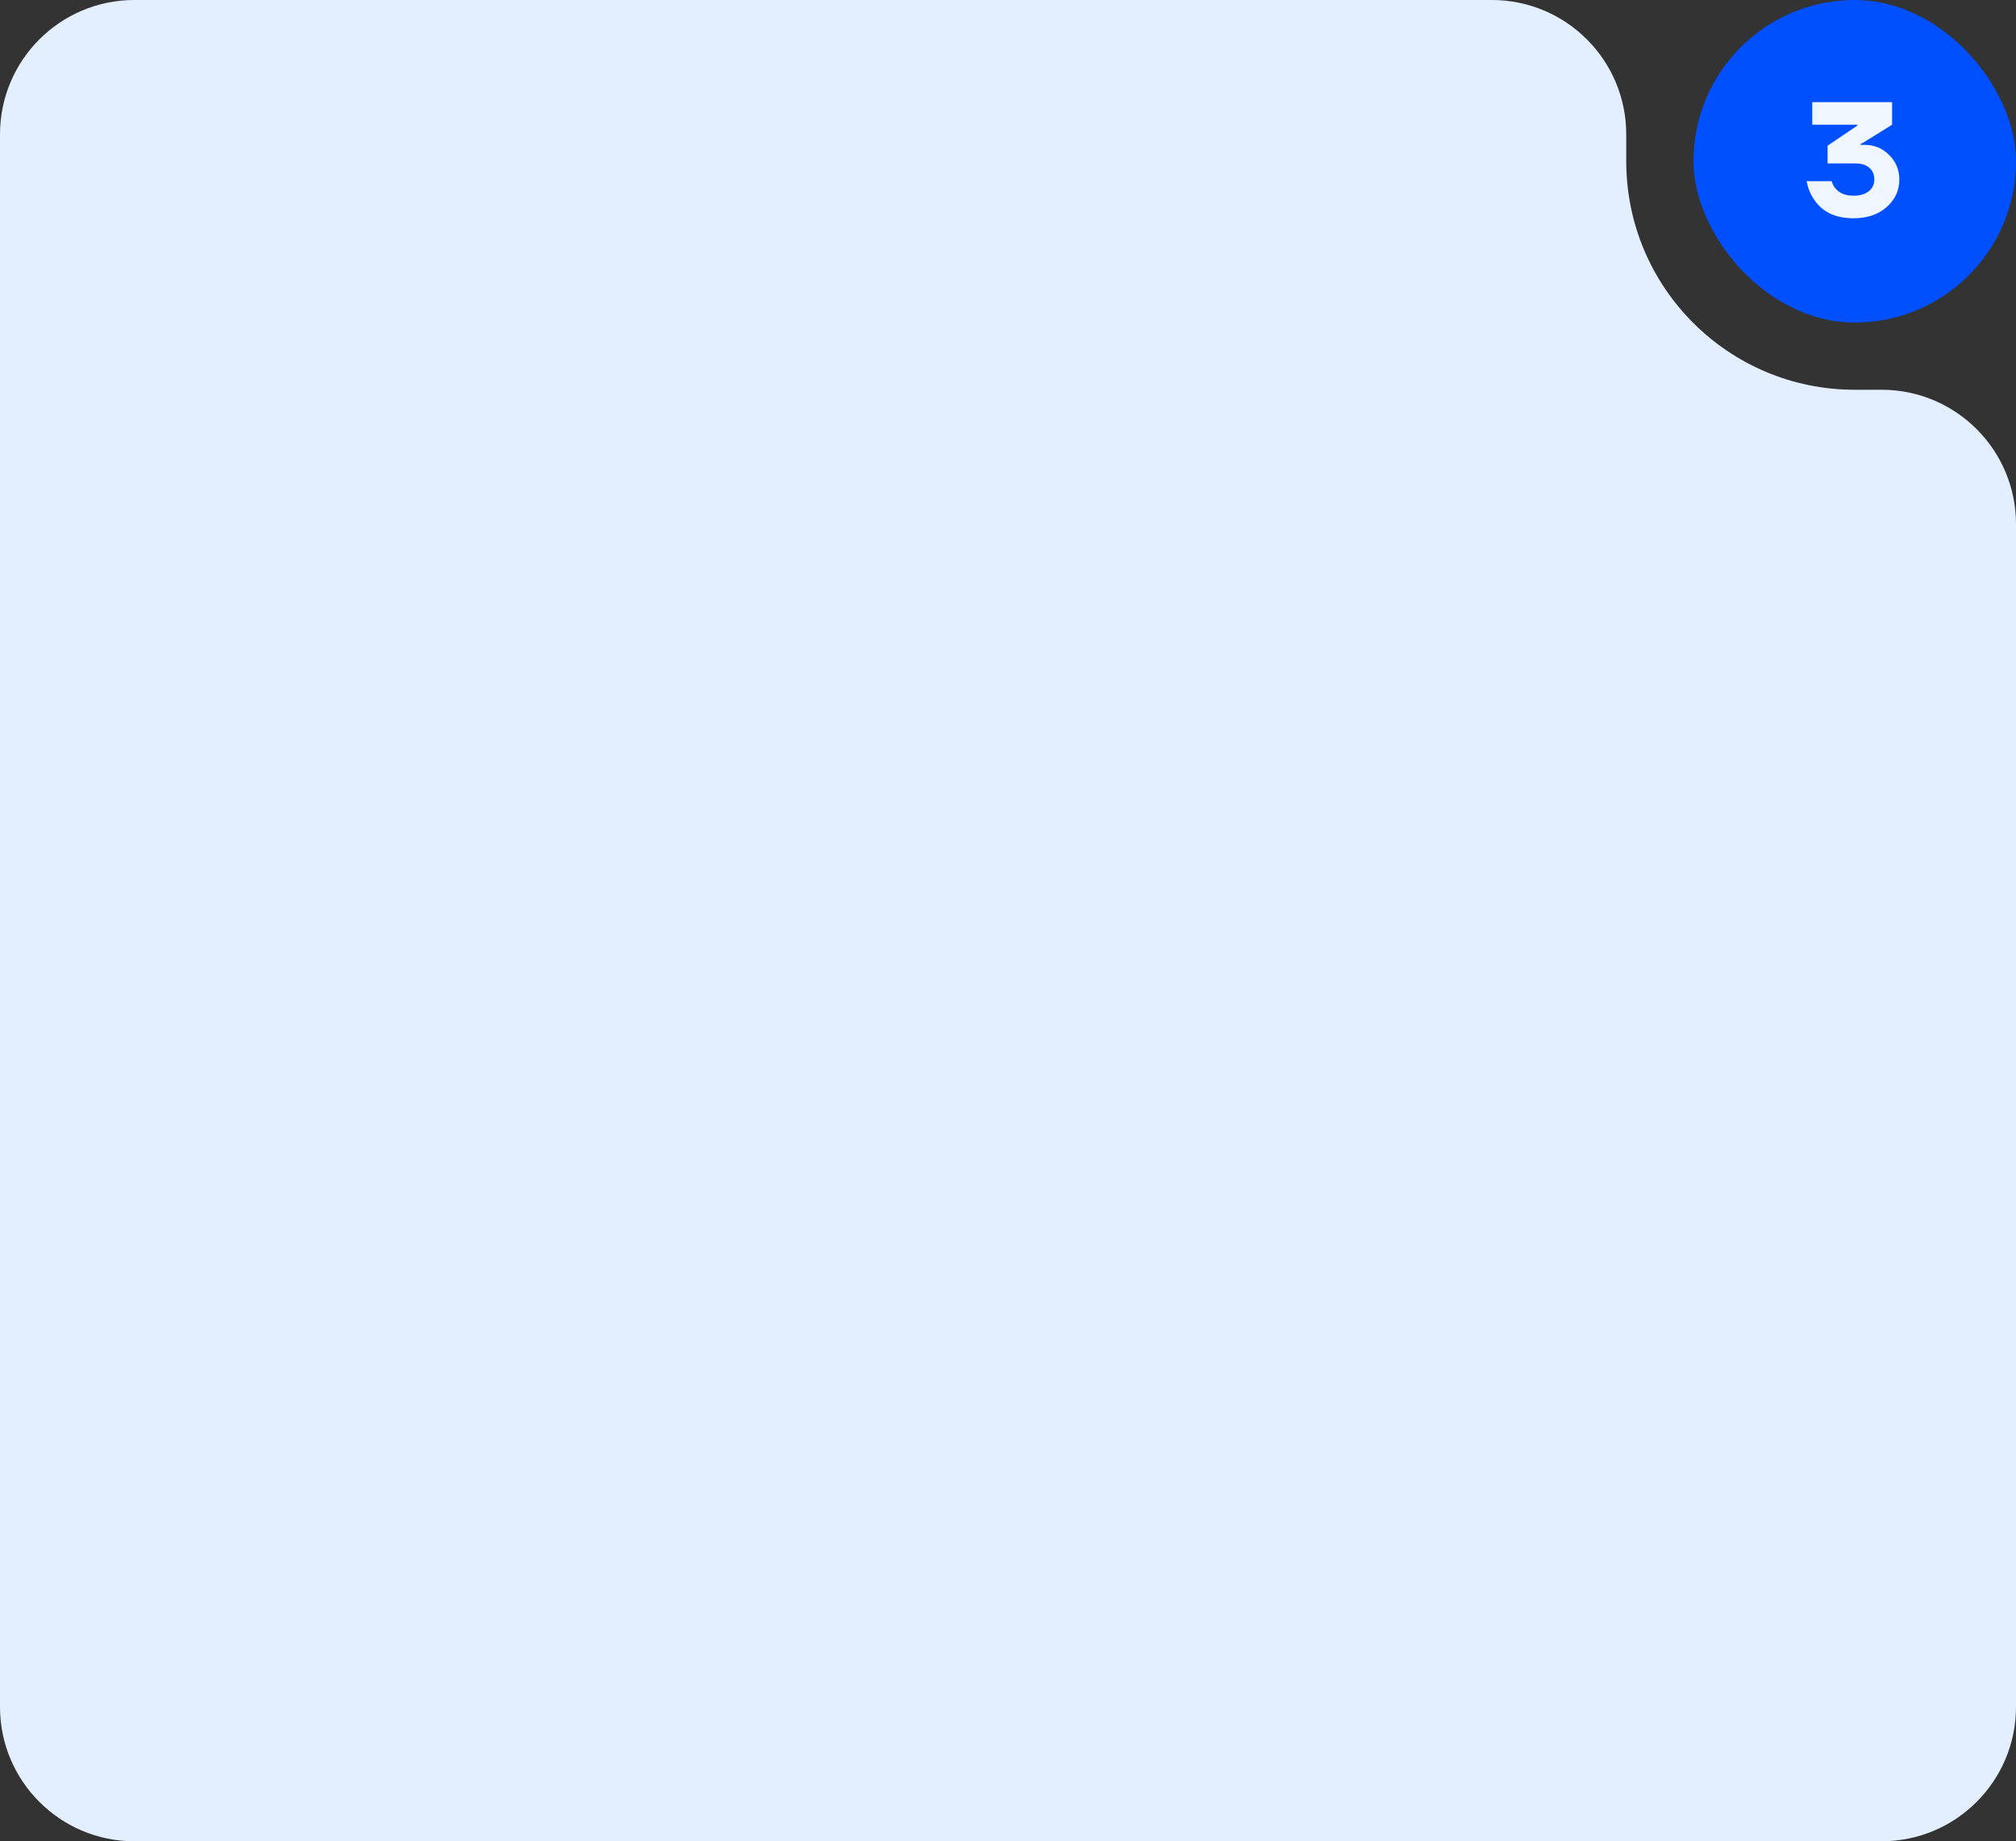 <?xml version="1.0" encoding="UTF-8"?> <svg xmlns="http://www.w3.org/2000/svg" width="300" height="274" viewBox="0 0 300 274" fill="none"><rect x="0" y="0" width="300" height="274" fill="#333333" stroke="none"/><path fill-rule="evenodd" clip-rule="evenodd" d="M242 20C242 8.954 233.046 0 222 0L20 0C8.954 0 0 8.954 0 20V254C0 265.046 8.954 274 20 274H280C291.046 274 300 265.046 300 254V78C300 66.954 291.046 58 280 58H276C257.222 58 242 42.778 242 24V20Z" fill="#E3EFFF"></path><rect x="252" width="48" height="48" rx="24" fill="#0050FF"></rect><path d="M268.841 26.96H272.561C272.689 27.376 272.881 27.736 273.137 28.04C273.729 28.76 274.617 29.12 275.801 29.12C276.793 29.12 277.561 28.896 278.105 28.448C278.649 28 278.921 27.424 278.921 26.72C278.921 25.984 278.673 25.4 278.177 24.968C277.697 24.536 276.985 24.32 276.041 24.32H271.961V21.68L276.401 18.68V18.56H269.681V15.2H281.561V18.56L277.121 21.32L276.881 21.416V21.56H277.481C278.921 21.56 280.137 22.064 281.129 23.072C282.137 24.064 282.641 25.28 282.641 26.72C282.641 28.336 282.009 29.704 280.745 30.824C279.497 31.928 277.849 32.48 275.801 32.48C273.145 32.48 271.201 31.56 269.969 29.72C269.409 28.92 269.033 28 268.841 26.96Z" fill="#F0F6FF"></path></svg> 